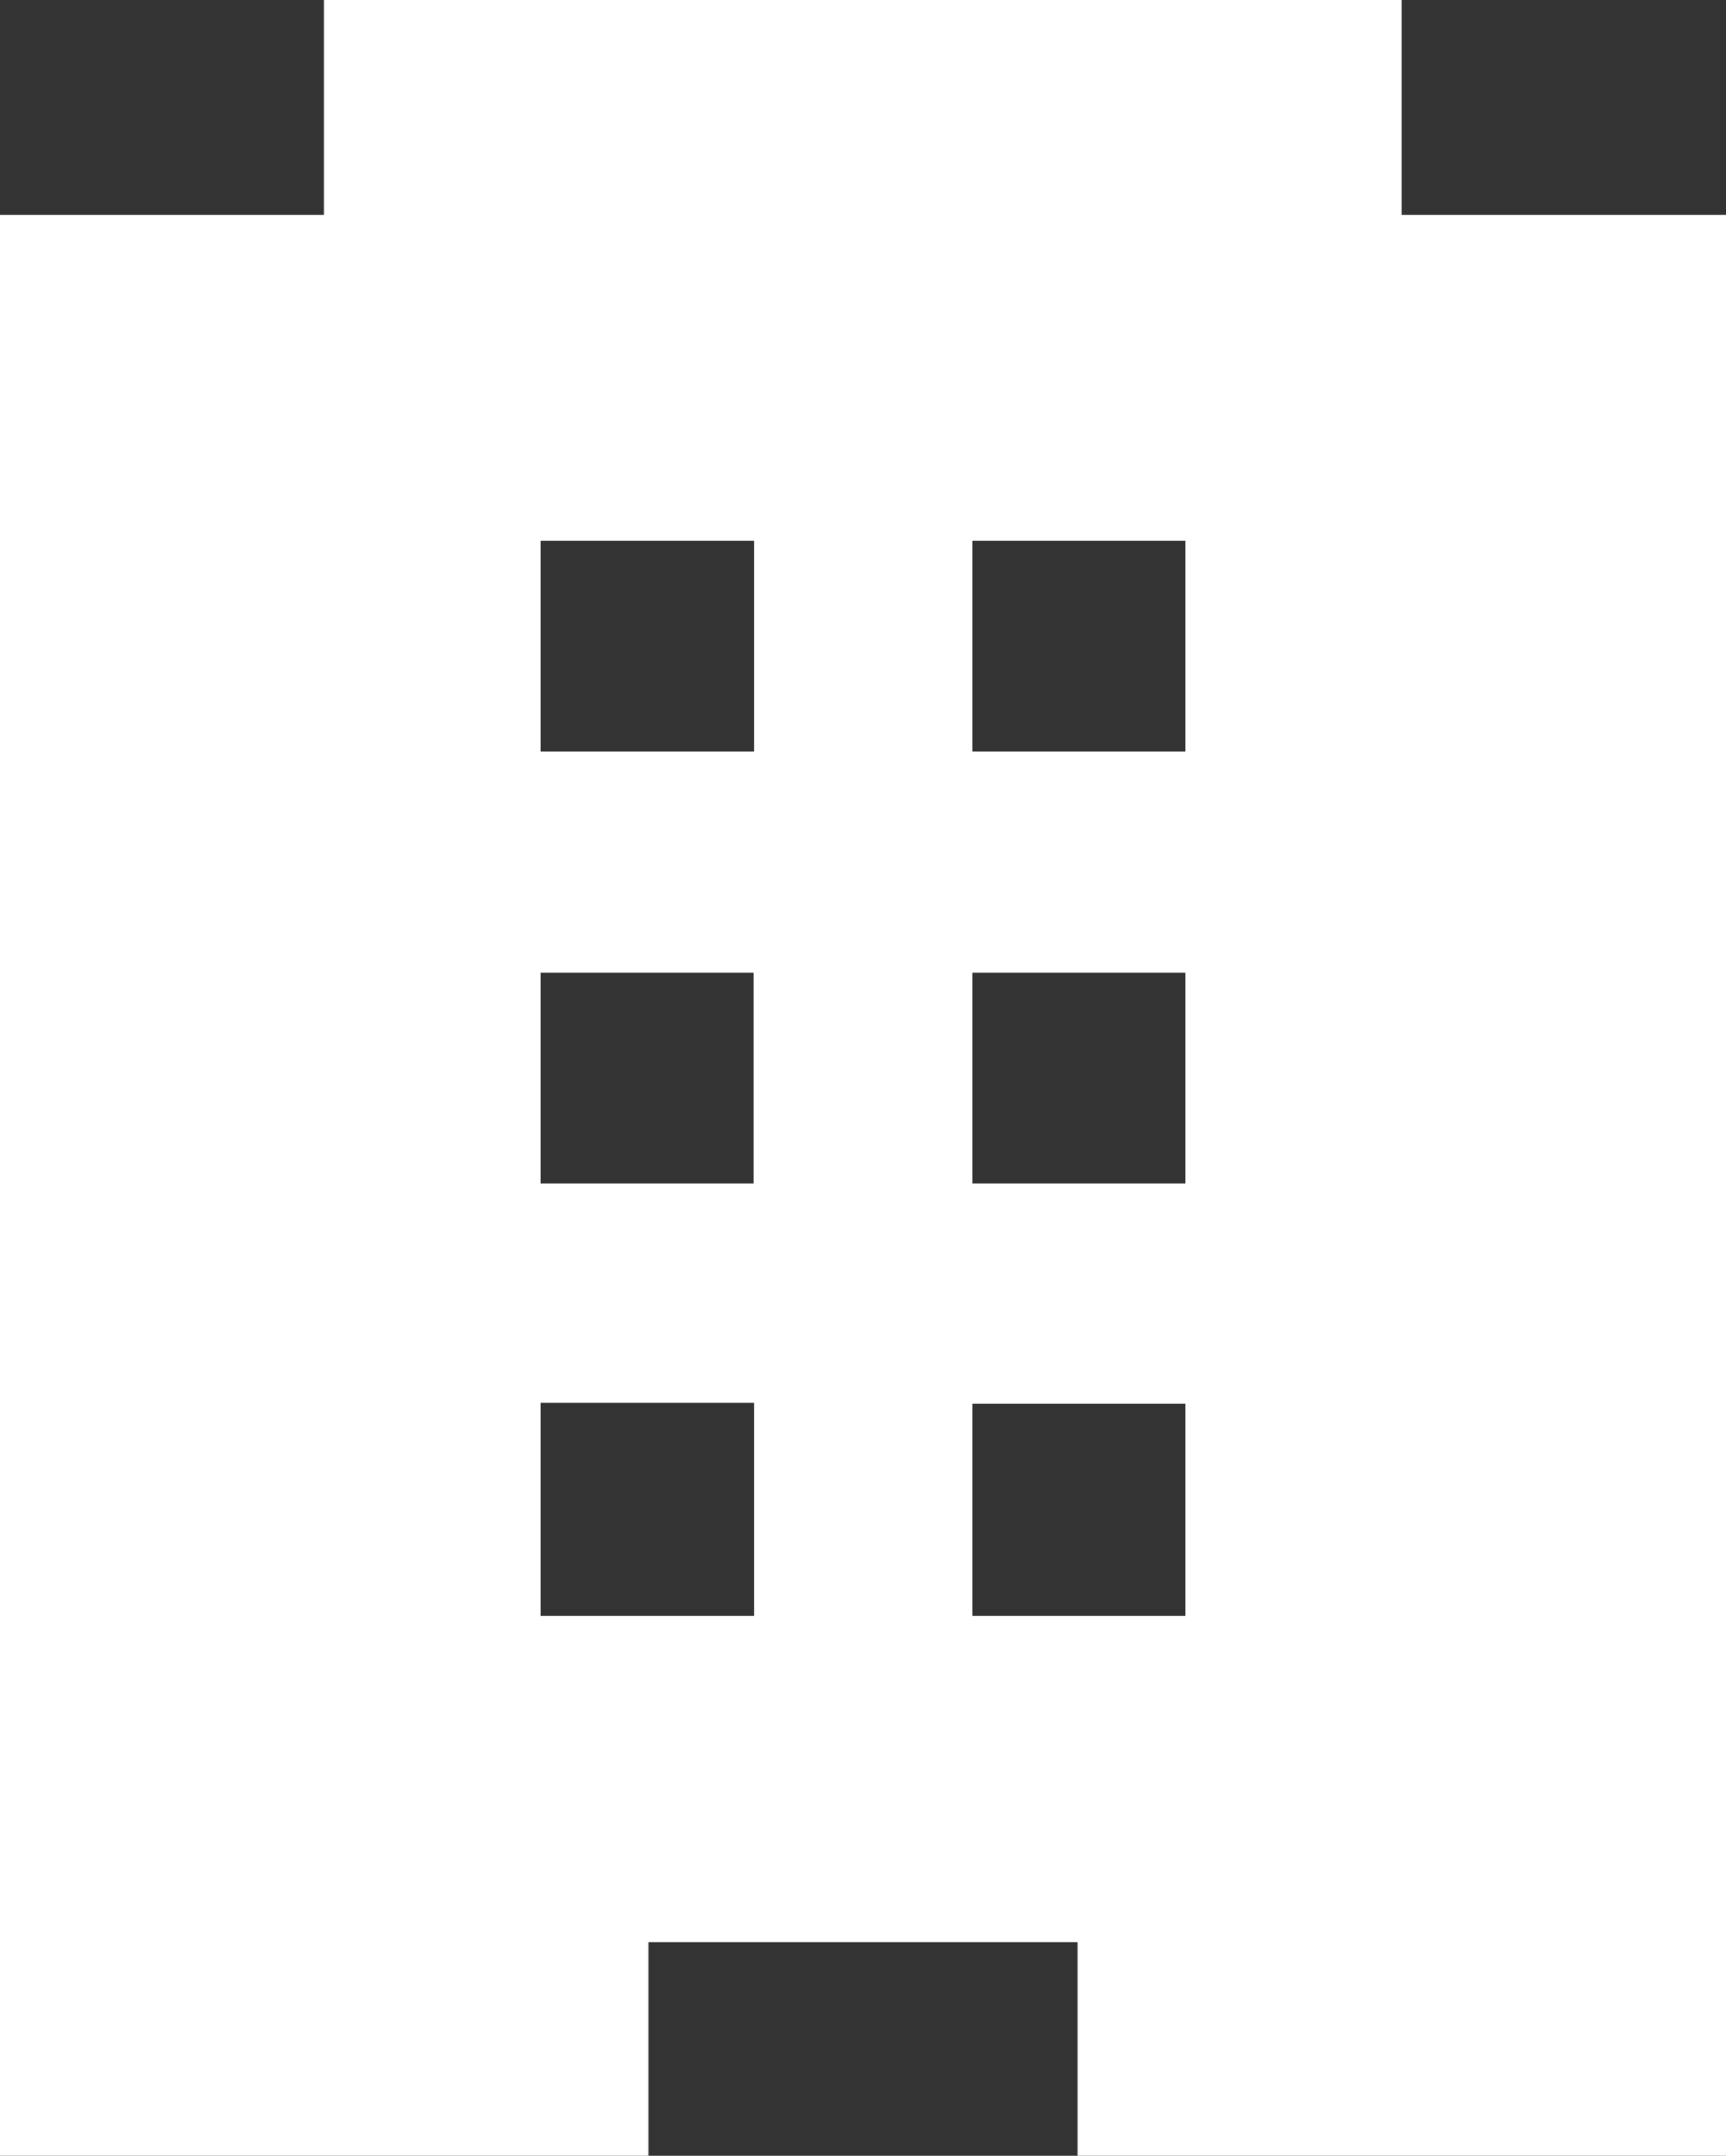 <svg xmlns="http://www.w3.org/2000/svg" viewBox="0 0 39.05 48.76"><rect x="0" y="0" width="39.05" height="48.76" fill="#333333" stroke="none"/><defs><style>.cls-1{fill:#fff;}</style></defs><title>icon-company</title><g id="レイヤー_2" data-name="レイヤー 2"><g id="レイヤー_1-2" data-name="レイヤー 1"><path class="cls-1" d="M39.05,4.86v43.9H24.38V43.93H14.67v4.83H0V4.86H7.33V0H31.71V4.86ZM12.23,26.77h4.82V22H12.23Zm9.77,0h4.82V22H22ZM12.23,17h4.83V12.23H12.23ZM22,17h4.82V12.23H22ZM12.23,36.55h4.83V31.73H12.23Zm9.77,0h4.82v-4.8H22Z"/></g></g></svg>